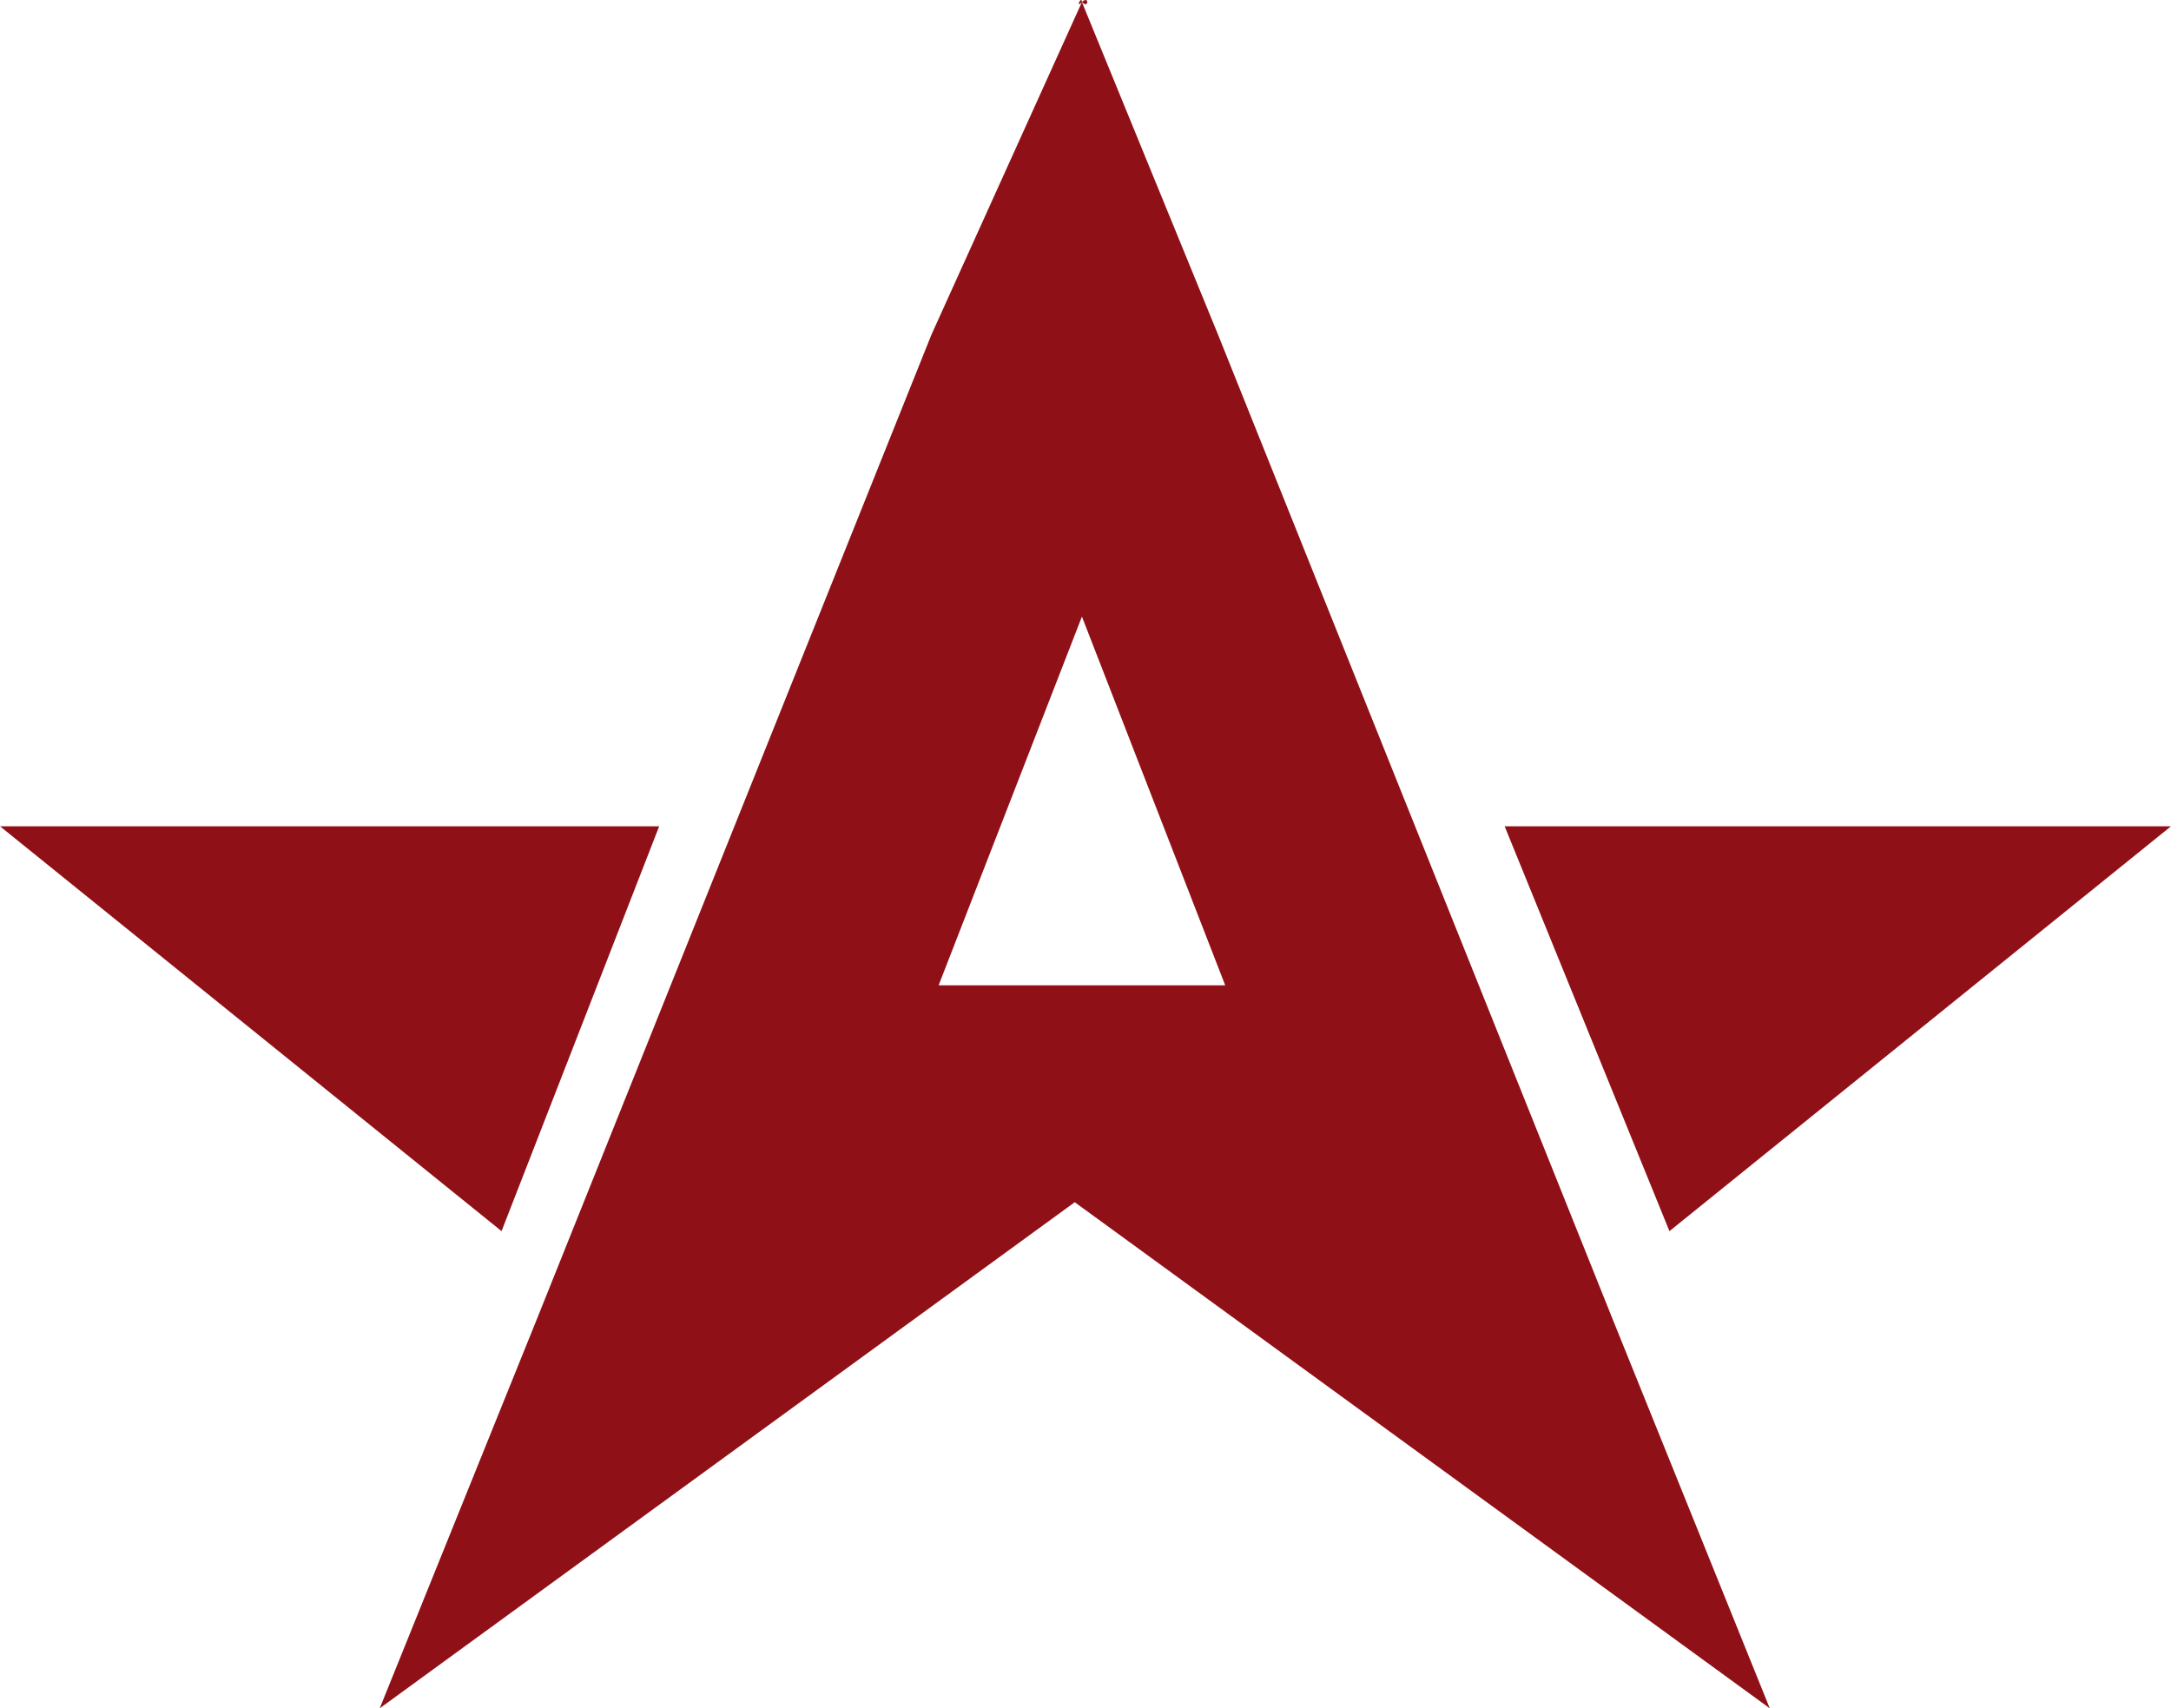 <?xml version="1.0" encoding="UTF-8"?> <svg xmlns="http://www.w3.org/2000/svg" width="352" height="277" viewBox="0 0 352 277" fill="none"> <g clip-path="url(#clip0_316_39)"> <path d="M0 133.981L81.32 199.629L106.878 133.981H0ZM352 133.981L270.68 199.629L243.96 133.981H352ZM175.419 159.77H198.654L175.419 99.983L152.185 159.77H175.419ZM175.419 0.339C176.581 1.511 176.581 -0.834 175.419 0.339L197.491 54.264L261.386 213.696L286.944 277L174.257 194.94L61.571 277L87.129 213.696L151.023 54.264L175.419 0.339C175.419 -0.834 174.257 1.511 175.419 0.339Z" fill="#8F1016"></path> </g> <defs> <clipPath id="clip0_316_39"> <rect width="352" height="277" fill="white"></rect> </clipPath> </defs> </svg> 